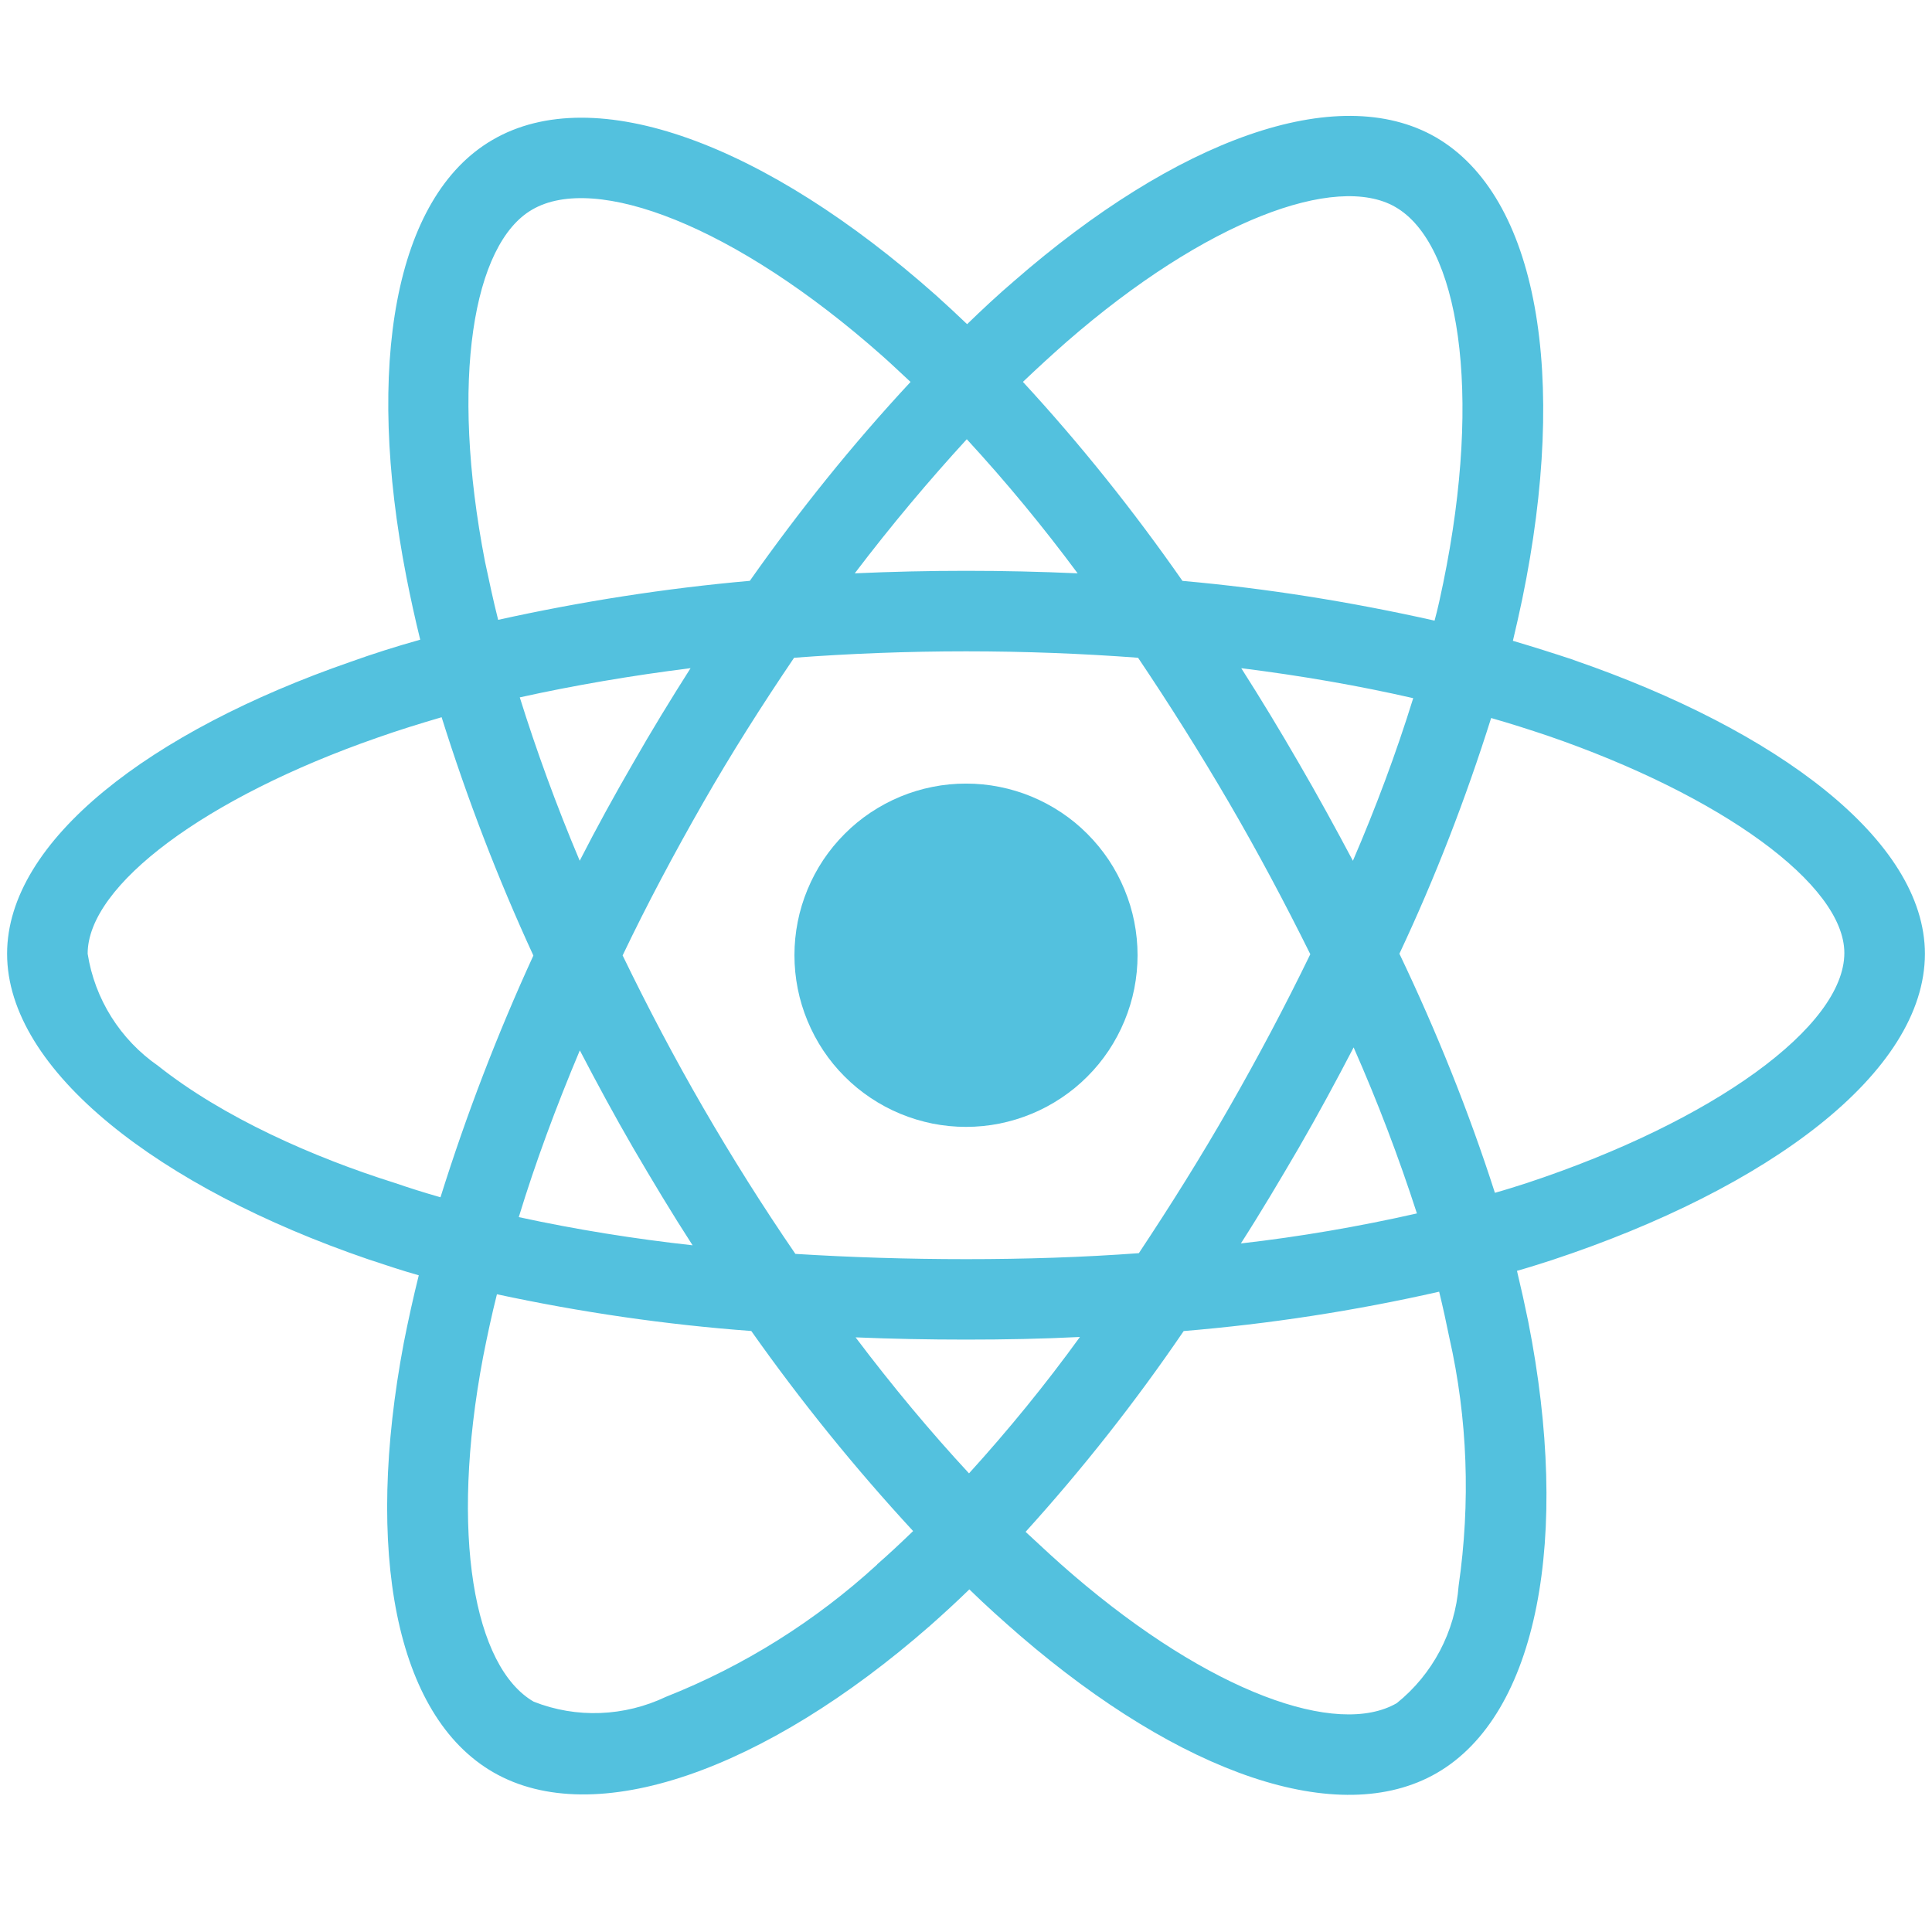 <svg xmlns="http://www.w3.org/2000/svg" xmlns:xlink="http://www.w3.org/1999/xlink" width="180" zoomAndPan="magnify" viewBox="0 0 135 135" height="180" preserveAspectRatio="xMidYMid meet" version="1.0"><defs><clipPath id="4f05d30bdb"><path d="M 0.496 8 L 134.504 8 L 134.504 126 L 0.496 126 Z M 0.496 8 " clip-rule="nonzero"/></clipPath></defs><path fill="#53c1de" d="M 79.488 66.746 C 79.488 67.535 79.41 68.312 79.258 69.086 C 79.105 69.859 78.875 70.609 78.574 71.336 C 78.273 72.062 77.906 72.754 77.469 73.41 C 77.031 74.066 76.535 74.672 75.977 75.227 C 75.422 75.785 74.816 76.281 74.16 76.719 C 73.504 77.156 72.816 77.527 72.086 77.828 C 71.359 78.129 70.609 78.355 69.84 78.512 C 69.066 78.664 68.289 78.742 67.5 78.742 C 66.711 78.742 65.934 78.664 65.16 78.512 C 64.391 78.355 63.641 78.129 62.914 77.828 C 62.184 77.527 61.496 77.156 60.84 76.719 C 60.184 76.281 59.578 75.785 59.023 75.227 C 58.465 74.672 57.969 74.066 57.531 73.41 C 57.094 72.754 56.727 72.062 56.426 71.336 C 56.125 70.609 55.895 69.859 55.742 69.086 C 55.59 68.312 55.512 67.535 55.512 66.746 C 55.512 65.961 55.59 65.18 55.742 64.406 C 55.895 63.633 56.125 62.883 56.426 62.156 C 56.727 61.43 57.094 60.738 57.531 60.082 C 57.969 59.43 58.465 58.824 59.023 58.266 C 59.578 57.707 60.184 57.211 60.84 56.773 C 61.496 56.336 62.184 55.969 62.914 55.664 C 63.641 55.363 64.391 55.137 65.16 54.984 C 65.934 54.828 66.711 54.754 67.5 54.754 C 68.289 54.754 69.066 54.828 69.84 54.984 C 70.609 55.137 71.359 55.363 72.086 55.664 C 72.816 55.969 73.504 56.336 74.16 56.773 C 74.816 57.211 75.422 57.707 75.977 58.266 C 76.535 58.824 77.031 59.43 77.469 60.082 C 77.906 60.738 78.273 61.43 78.574 62.156 C 78.875 62.883 79.105 63.633 79.258 64.406 C 79.41 65.18 79.488 65.961 79.488 66.746 Z M 79.488 66.746 " fill-opacity="1" fill-rule="nonzero"/><g clip-path="url(#4f05d30bdb)"><path fill="#53c1de" d="M 25.699 87.984 C 26.879 88.375 28.059 88.773 29.262 89.113 C 28.871 90.684 28.531 92.23 28.215 93.828 C 25.465 108.363 27.609 119.883 34.469 123.84 C 41.535 127.922 53.418 123.73 64.988 113.598 C 65.902 112.789 66.82 111.949 67.734 111.059 C 68.883 112.184 70.09 113.258 71.293 114.305 C 82.492 123.938 93.562 127.84 100.398 123.891 C 107.469 119.805 109.77 107.422 106.785 92.336 C 106.551 91.188 106.289 90.008 106 88.801 C 106.836 88.566 107.645 88.305 108.461 88.043 C 123.566 83.043 134.504 74.949 134.504 66.645 C 134.504 58.715 124.191 51.016 109.953 46.117 L 109.953 46.109 C 108.539 45.641 107.129 45.195 105.715 44.777 C 105.949 43.809 106.16 42.836 106.367 41.871 C 109.59 26.262 107.469 13.727 100.32 9.586 C 93.438 5.633 82.207 9.746 70.852 19.645 C 69.723 20.609 68.629 21.633 67.578 22.652 C 66.867 21.973 66.137 21.293 65.406 20.637 C 53.496 10.059 41.562 5.605 34.418 9.773 C 27.559 13.754 25.516 25.566 28.398 40.324 C 28.688 41.793 29 43.227 29.363 44.699 C 27.688 45.168 26.043 45.691 24.496 46.246 C 10.52 51.09 0.496 58.734 0.496 66.645 C 0.496 74.82 11.172 83.008 25.699 87.984 Z M 61.297 109.32 C 56.98 113.273 51.977 116.414 46.535 118.566 C 43.629 119.949 40.281 120.086 37.293 118.906 C 33.133 116.5 31.402 107.254 33.758 94.812 C 34.047 93.348 34.359 91.879 34.723 90.438 C 40.586 91.695 46.5 92.562 52.496 93.004 C 55.953 97.902 59.746 102.59 63.805 106.984 C 62.965 107.793 62.129 108.582 61.289 109.312 Z M 94.535 60.148 C 93.309 57.844 92.051 55.539 90.738 53.289 C 89.453 51.066 88.121 48.863 86.734 46.691 C 90.953 47.219 94.984 47.922 98.75 48.785 C 97.547 52.664 96.133 56.434 94.535 60.148 Z M 94.586 73.188 C 96.262 76.988 97.73 80.836 99.008 84.789 C 94.949 85.707 90.844 86.414 86.707 86.887 C 88.121 84.684 89.453 82.434 90.766 80.184 C 92.102 77.875 93.359 75.547 94.586 73.188 Z M 91.559 66.676 C 89.805 70.289 87.918 73.848 85.91 77.355 C 83.922 80.836 81.801 84.215 79.578 87.566 C 75.68 87.855 71.621 87.984 67.512 87.984 C 63.402 87.984 59.426 87.855 55.578 87.617 C 53.301 84.293 51.156 80.887 49.141 77.406 C 47.125 73.926 45.266 70.391 43.512 66.773 L 43.5 66.773 C 45.227 63.16 47.113 59.625 49.102 56.145 C 51.09 52.664 53.238 49.285 55.488 45.961 C 59.414 45.668 63.418 45.512 67.504 45.512 C 71.594 45.512 75.617 45.668 79.523 45.961 C 81.742 49.262 83.867 52.637 85.883 56.094 C 87.898 59.551 89.777 63.086 91.559 66.676 Z M 44.227 53.34 C 42.941 55.562 41.688 57.836 40.508 60.145 C 38.863 56.246 37.473 52.422 36.32 48.73 C 40.09 47.895 44.094 47.211 48.254 46.688 C 46.875 48.859 45.512 51.082 44.227 53.34 Z M 40.516 73.395 C 41.719 75.703 42.949 77.98 44.254 80.23 C 45.59 82.512 46.953 84.789 48.395 87.016 C 44.312 86.566 40.25 85.914 36.25 85.047 C 37.398 81.277 38.84 77.379 40.516 73.395 Z M 67.711 102.953 C 65.043 100.074 62.375 96.883 59.785 93.449 C 62.297 93.555 64.887 93.605 67.504 93.605 C 70.203 93.605 72.844 93.555 75.461 93.422 C 73.055 96.746 70.465 99.918 67.711 102.953 Z M 101.922 110.816 C 101.684 114.008 100.113 116.988 97.602 119.008 C 93.441 121.414 84.57 118.273 74.988 110.051 C 73.887 109.109 72.789 108.086 71.664 107.039 C 75.668 102.617 79.359 97.93 82.711 93.008 C 88.699 92.512 94.672 91.594 100.562 90.258 C 100.824 91.332 101.059 92.406 101.27 93.453 C 102.555 99.113 102.762 105 101.922 110.816 Z M 104.195 50.172 C 105.559 50.562 106.863 50.98 108.121 51.402 C 120.316 55.59 128.875 61.824 128.875 66.59 C 128.875 71.723 119.742 78.348 106.68 82.668 C 105.949 82.902 105.219 83.137 104.457 83.348 C 102.625 77.641 100.375 72.066 97.785 66.641 C 100.297 61.301 102.422 55.797 104.195 50.172 Z M 74.535 23.883 C 84.277 15.402 93.359 12.078 97.496 14.461 C 101.918 17 103.621 27.262 100.844 40.75 C 100.66 41.637 100.477 42.504 100.242 43.367 C 94.43 42.062 88.543 41.117 82.625 40.59 C 79.227 35.715 75.508 31.055 71.477 26.684 C 72.496 25.715 73.492 24.801 74.535 23.883 Z M 67.555 30.691 C 70.305 33.676 72.895 36.816 75.301 40.062 C 70.117 39.828 64.91 39.828 59.727 40.062 C 62.289 36.688 64.938 33.547 67.555 30.691 Z M 37.191 14.645 C 41.594 12.078 51.352 15.742 61.637 24.855 C 62.289 25.43 62.945 26.062 63.625 26.688 C 59.566 31.055 55.824 35.715 52.395 40.586 C 46.484 41.109 40.621 42.027 34.809 43.312 C 34.469 41.977 34.184 40.613 33.891 39.25 C 31.43 26.574 33.055 17.023 37.191 14.645 Z M 26.332 51.559 C 27.824 51.031 29.34 50.562 30.859 50.117 C 32.641 55.797 34.785 61.379 37.27 66.77 C 34.758 72.242 32.586 77.898 30.781 83.656 L 30.777 83.66 C 29.676 83.348 28.605 83.008 27.531 82.641 C 21.961 80.887 15.621 78.109 11.043 74.473 C 8.402 72.641 6.621 69.812 6.125 66.641 C 6.125 61.848 14.395 55.719 26.332 51.559 Z M 26.332 51.559 " fill-opacity="1" fill-rule="nonzero"/></g></svg>
